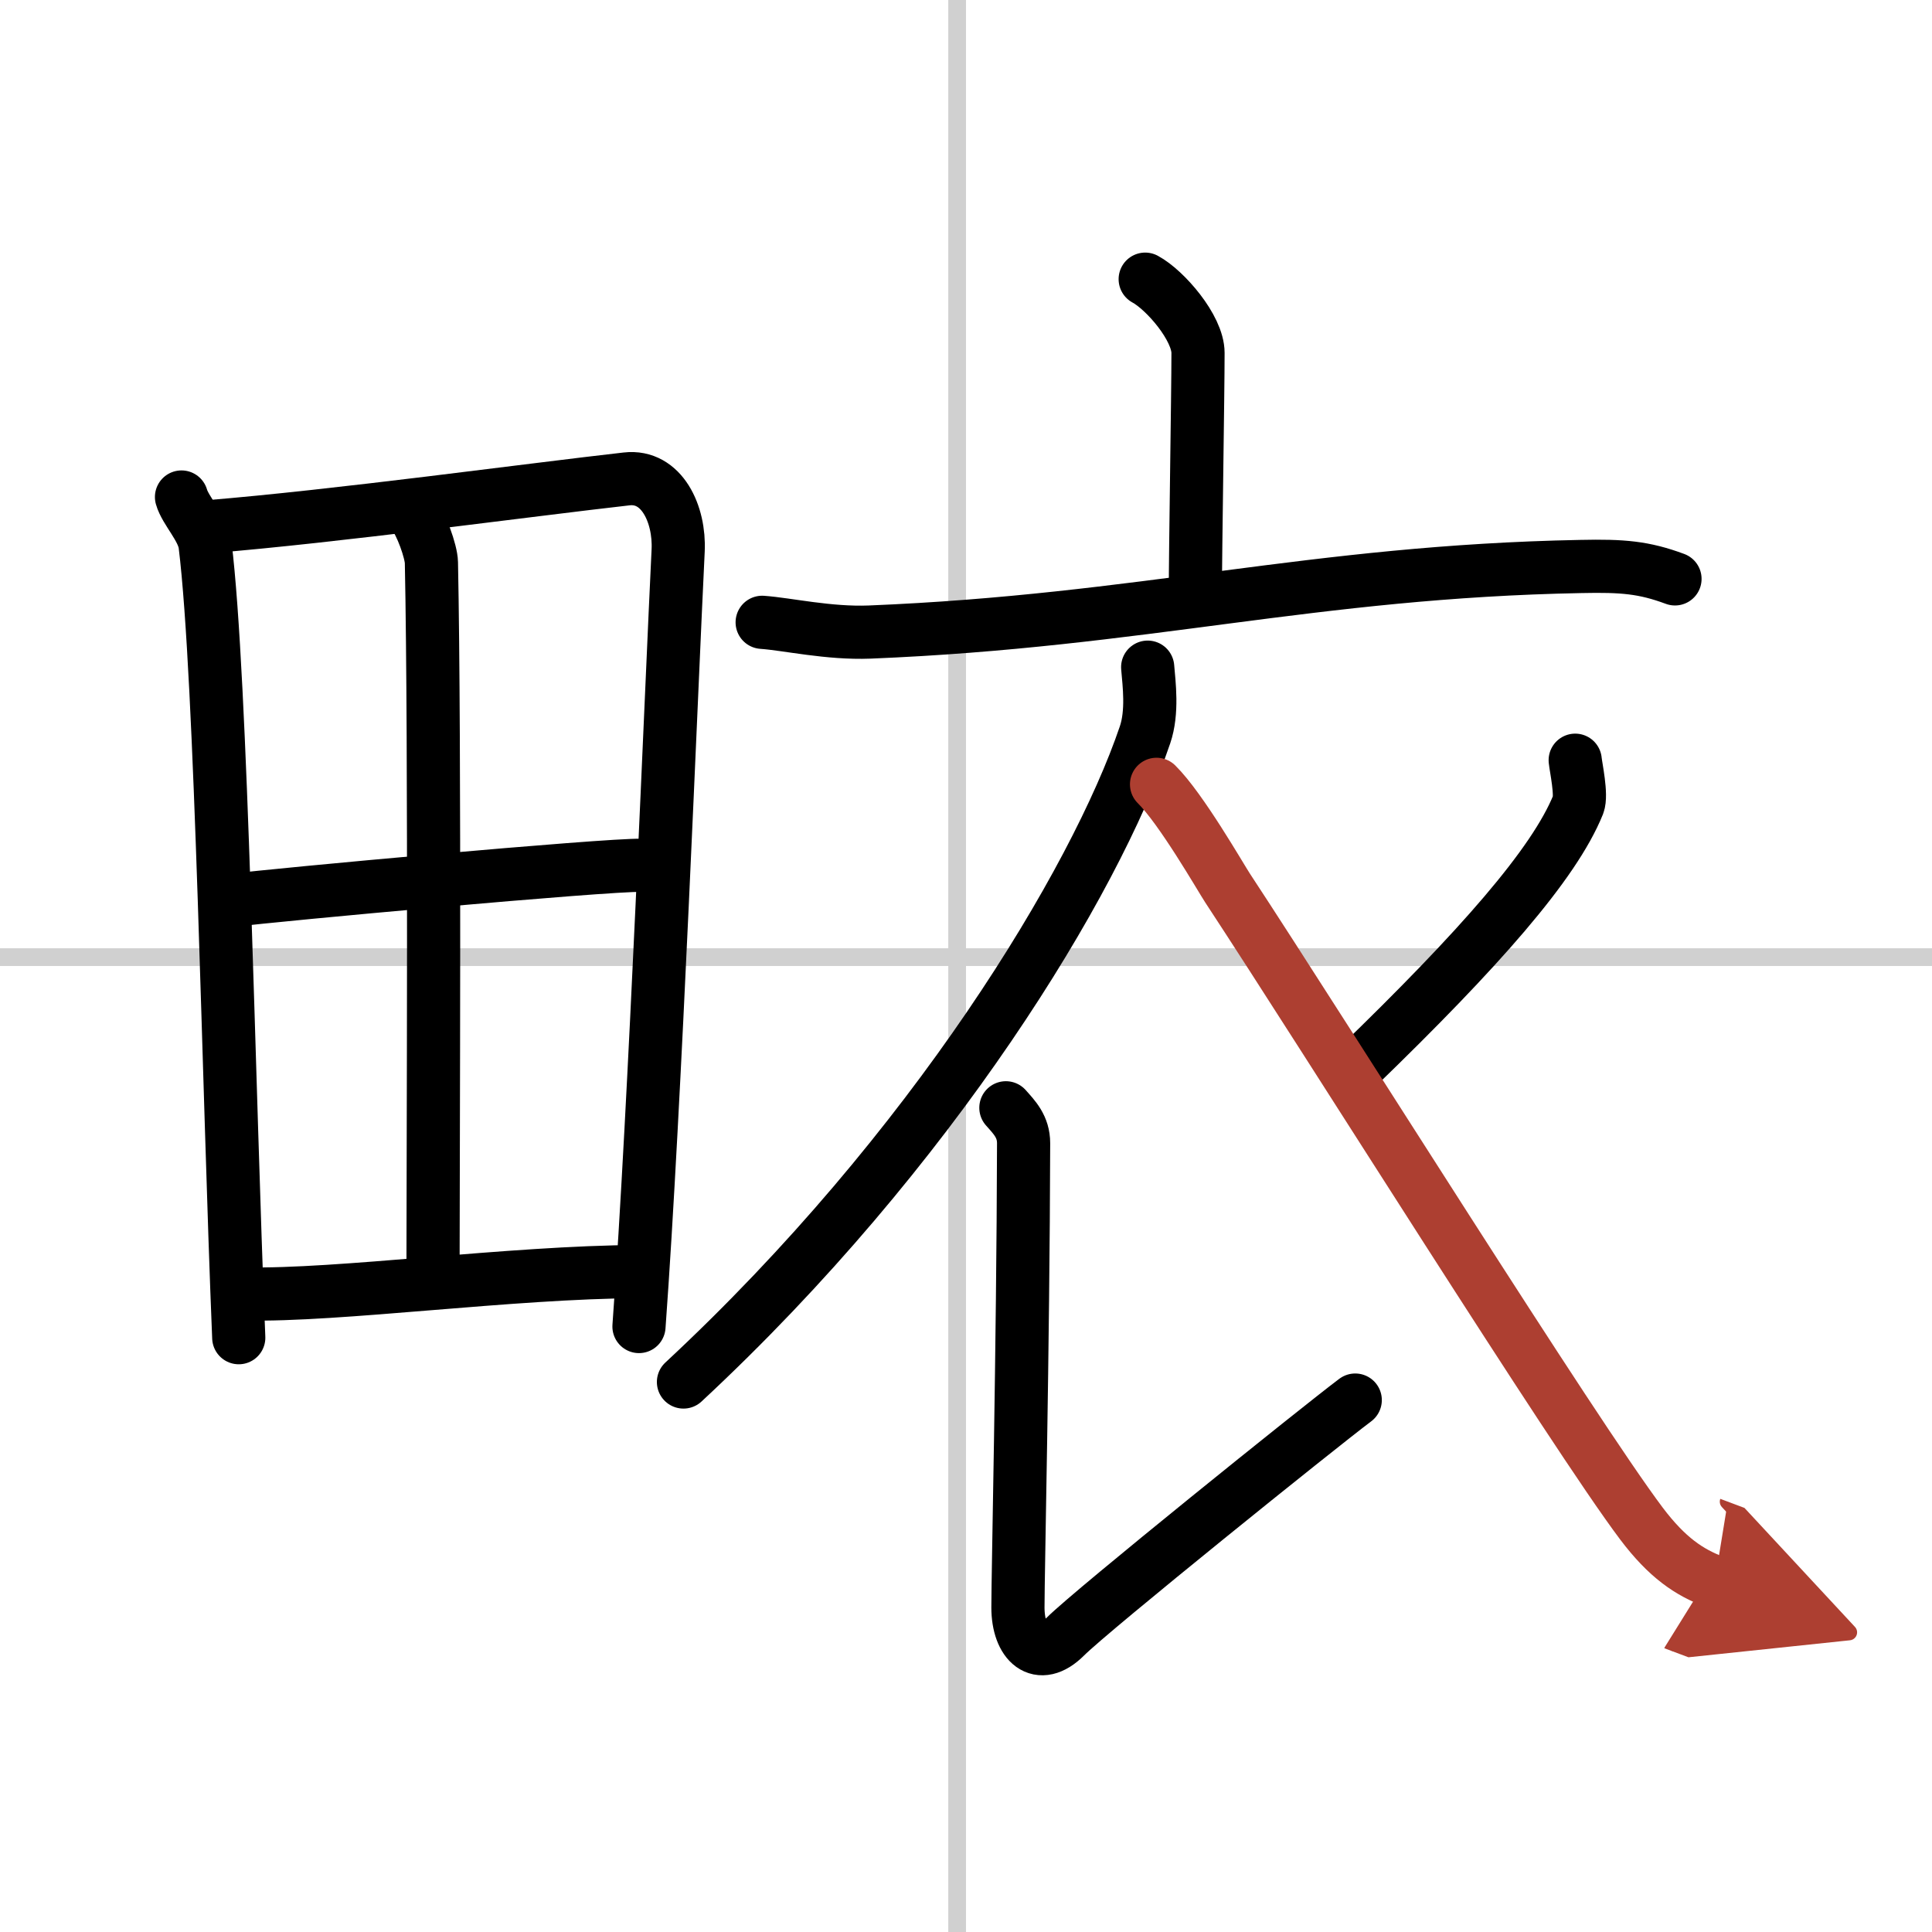 <svg width="400" height="400" viewBox="0 0 109 109" xmlns="http://www.w3.org/2000/svg"><defs><marker id="a" markerWidth="4" orient="auto" refX="1" refY="5" viewBox="0 0 10 10"><polyline points="0 0 10 5 0 10 1 5" fill="#ad3f31" stroke="#ad3f31"/></marker></defs><g fill="none" stroke="#000" stroke-linecap="round" stroke-linejoin="round" stroke-width="3"><rect width="100%" height="100%" fill="#fff" stroke="#fff"/><line x1="54" x2="54" y2="109" stroke="#d0d0d0" stroke-width="1"/><line x2="109" y1="54" y2="54" stroke="#d0d0d0" stroke-width="1"/><path d="m10.24 28.04c0.21 0.76 1.21 1.76 1.33 2.69 0.94 7.64 1.32 30.69 1.9 44.74"/><path d="m11.72 29.72c7.26-0.59 18.21-2.09 23.63-2.7 1.99-0.23 3.01 2 2.91 4.04-0.37 7.47-1.3 31.34-2.21 43.78"/><path d="m23.3 28.99c0.45 0.51 1.03 2.13 1.04 2.75 0.21 10.35 0.09 34.09 0.09 40.2"/><path d="m13.07 50.8c2.37-0.31 21.15-2.03 23.1-1.98"/><path d="m13.84 73c5.23 0.12 14.98-1.23 22.2-1.26"/><path d="m64.61 15.75c1.13 0.61 2.98 2.75 2.98 4.16 0 2.34-0.15 11.09-0.15 13.65"/><path d="m43 35.11c1.42 0.1 3.75 0.64 6.06 0.55 15.47-0.63 24.94-3.41 40.14-3.7 2.35-0.05 3.55 0.05 5.3 0.7"/><path d="m64.75 37.64c0.08 0.95 0.29 2.53-0.15 3.82-2.81 8.29-11.96 23.42-26.04 36.51"/><path d="m56.75 62.5c0.48 0.54 1 1.06 1 2-0.03 11.82-0.32 24.19-0.32 26.19s1.18 3.14 2.68 1.64 14.35-11.84 16.35-13.34"/><path d="m88.87 42.89c0.04 0.41 0.38 1.96 0.17 2.5-1.35 3.35-5.58 8.15-12.48 14.83"/><path d="m65.25 44.25c1.39 1.37 3.62 5.26 4 5.84 5.69 8.66 19.52 30.77 23.36 35.87 1.45 1.92 2.69 2.75 4.13 3.29" marker-end="url(#a)" stroke="#ad3f31"/></g></svg>
